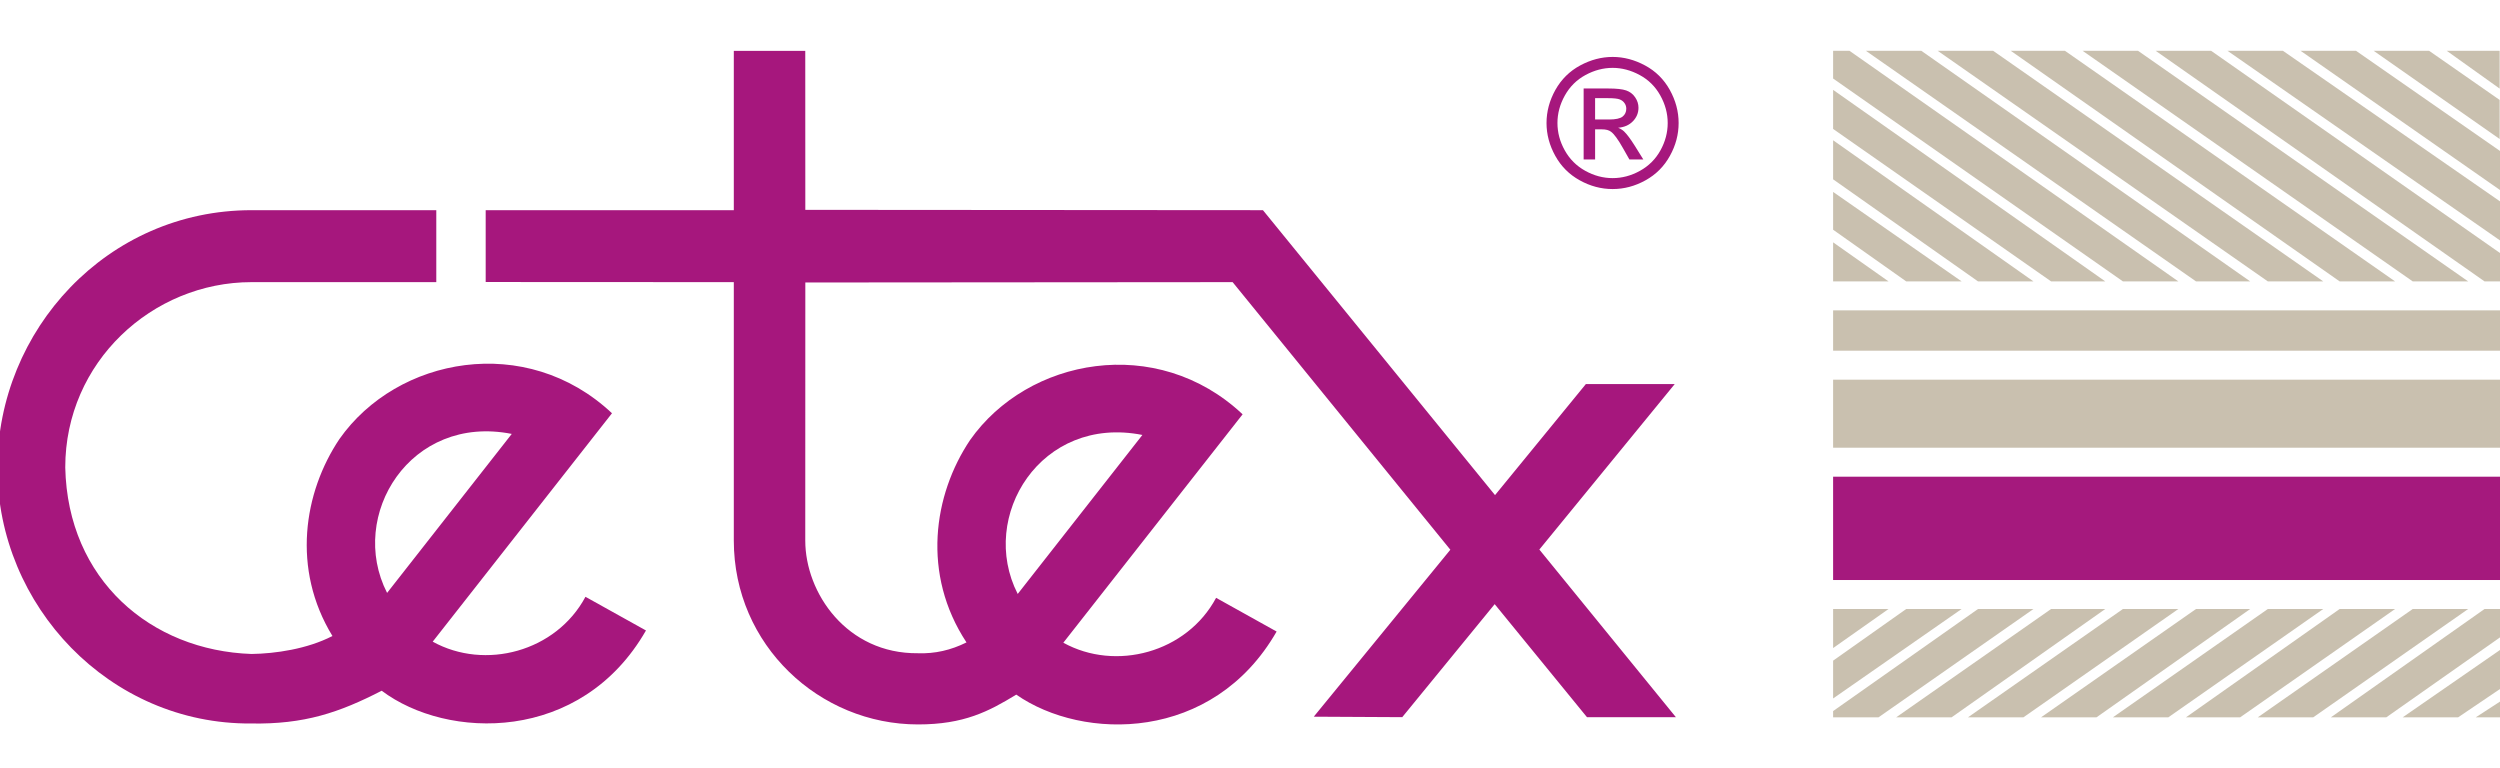 <?xml version="1.0" encoding="utf-8"?>
<!-- Generator: Adobe Illustrator 15.0.0, SVG Export Plug-In . SVG Version: 6.00 Build 0)  -->
<!DOCTYPE svg PUBLIC "-//W3C//DTD SVG 1.1//EN" "http://www.w3.org/Graphics/SVG/1.1/DTD/svg11.dtd">
<svg version="1.1" id="Ebene_1" xmlns="http://www.w3.org/2000/svg" xmlns:xlink="http://www.w3.org/1999/xlink" x="0px" y="0px"
	 width="358px" height="110px" viewBox="0 0 358 110" style="enable-background:new 0 0 358 110;" xml:space="preserve">
<title>cetex_logo</title>
<g>
	<g>
		<path style="fill:#A6177D;" d="M61.963,91.887l25.673-32.708c-12.287-11.554-30.778-8.062-39.03,3.692
			c-5.124,7.641-6.862,18.613-1.001,28.205c-3.608,1.867-8.203,2.527-11.583,2.573C21.615,93.161,9.691,83.041,9.345,66.943
			C9.338,51.84,21.816,40.402,36.021,40.402h26.456V30.098H36.021c-20.665,0-36.387,17.156-36.392,36.91
			c0.005,19.768,16.092,36.736,36.315,36.596c7.637,0.135,12.609-1.552,18.715-4.691c9.372,7.06,28.553,7.568,37.844-8.627
			l-8.664-4.824C79.639,93.316,69.457,96.029,61.963,91.887z M55.422,84.887c-5.657-11.1,3.353-25.631,17.863-22.75L55.431,84.904
			C55.428,84.899,55.425,84.893,55.422,84.887z"/>
		<path style="fill:#A6177D;" d="M239.826,54.994H227.1L214.088,70.9l-33.236-40.803l-65.53-0.047l-0.008-22.766h-10.233v22.82
			L69.55,30.098l0.001,10.287l35.53,0.018v37.002c0,15.014,12.292,26.34,26.38,26.334c6.583,0.004,10.134-1.87,14.067-4.27
			c9.559,6.668,28.173,6.844,37.283-9.032l-8.665-4.827c-4.2,7.856-14.383,10.569-21.877,6.427l25.673-32.708
			c-12.287-11.555-30.778-8.063-39.03,3.691c-5.261,7.846-6.95,19.205-0.51,28.975c-2.244,1.113-4.526,1.635-6.941,1.549
			c-10.198,0.102-16.146-8.633-16.147-16.139l0.009-36.953l61.19-0.049l31.177,38.318l-19.559,23.91l12.67,0.068l13.238-16.184
			l13.215,16.184h12.732l-19.551-24.003L239.826,54.994z M163.591,62.285l-17.854,22.77c-0.002-0.006-0.006-0.012-0.009-0.019
			C140.072,73.937,149.081,59.404,163.591,62.285z"/>
		<path style="fill:#A6177D;" d="M228.418,18.523h0.967c0.578-0.004,1.014,0.111,1.313,0.343c0.438,0.316,1.016,1.108,1.725,2.37
			l0.906,1.6h1.994l-1.24-1.989c-0.596-0.945-1.096-1.617-1.506-2.015c-0.213-0.209-0.504-0.39-0.863-0.539
			c0.881-0.068,1.586-0.377,2.117-0.929c0.533-0.548,0.799-1.198,0.799-1.938c0-0.526-0.158-1.022-0.475-1.489
			c-0.32-0.471-0.744-0.795-1.283-0.984c-0.533-0.188-1.398-0.281-2.598-0.281h-3.498v10.164h1.643V18.523z M228.418,14.057h1.869
			c0.805,0,1.352,0.061,1.652,0.176c0.295,0.115,0.525,0.291,0.691,0.531c0.168,0.235,0.254,0.504,0.254,0.804
			c0,0.462-0.176,0.839-0.521,1.121c-0.348,0.282-0.998,0.423-1.951,0.423h-1.994V14.057z"/>
		<path style="fill:#A6177D;" d="M226.219,25.822c1.502,0.834,3.072,1.25,4.711,1.25c1.635,0,3.203-0.416,4.705-1.25
			c1.502-0.83,2.666-1.998,3.496-3.504c0.834-1.502,1.248-3.072,1.248-4.701c0-1.643-0.424-3.227-1.266-4.745
			c-0.842-1.515-2.023-2.683-3.533-3.495c-1.516-0.817-3.063-1.224-4.65-1.224c-1.592,0-3.141,0.406-4.656,1.224
			c-1.508,0.813-2.689,1.98-3.541,3.495c-0.848,1.519-1.271,3.103-1.271,4.745c0,1.629,0.42,3.199,1.254,4.701
			C223.549,23.824,224.717,24.992,226.219,25.822z M224.092,13.664c0.711-1.267,1.695-2.242,2.953-2.922
			c1.258-0.682,2.555-1.023,3.885-1.023c1.316,0,2.609,0.342,3.871,1.023c1.262,0.68,2.246,1.655,2.951,2.922
			c0.707,1.266,1.063,2.584,1.063,3.953c0,1.364-0.348,2.67-1.039,3.918c-0.693,1.25-1.67,2.225-2.924,2.923
			c-1.252,0.697-2.561,1.048-3.922,1.048c-1.365,0-2.674-0.351-3.928-1.048c-1.254-0.698-2.229-1.673-2.926-2.923
			c-0.699-1.248-1.049-2.554-1.049-3.918C223.027,16.248,223.383,14.93,224.092,13.664z"/>
	</g>
	<g>
		<polygon style="fill:#A5197D;" points="262.501,83.058 262.501,68.262 358.132,68.262 358.132,83.058 		"/>
		<polygon style="fill:#C9C0AF;" points="262.501,64.112 262.501,54.37 358.132,54.37 358.132,64.112 		"/>
		<polygon style="fill:#C9C0AF;" points="262.501,50.219 262.501,44.444 358.132,44.444 358.132,50.219 		"/>
		<polygon style="fill:#C9C0AF;" points="262.501,34.702 270.439,40.295 262.501,40.295 		"/>
		<polygon style="fill:#C9C0AF;" points="262.501,32.897 262.501,27.484 280.905,40.295 272.968,40.295 		"/>
		<polygon style="fill:#C9C0AF;" points="262.501,25.68 262.501,20.086 291.191,40.295 283.25,40.295 		"/>
		<polygon style="fill:#C9C0AF;" points="262.501,18.463 262.501,12.869 301.475,40.295 293.716,40.295 		"/>
		<polygon style="fill:#C9C0AF;" points="262.501,11.244 262.501,7.275 264.846,7.275 311.94,40.295 304.002,40.295 		"/>
		<polygon style="fill:#C9C0AF;" points="267.192,7.275 275.132,7.275 322.227,40.295 314.468,40.295 		"/>
		<polygon style="fill:#C9C0AF;" points="277.478,7.275 285.417,7.275 332.689,40.295 324.752,40.295 		"/>
		<polygon style="fill:#C9C0AF;" points="287.942,7.275 295.701,7.275 342.976,40.295 335.037,40.295 		"/>
		<polygon style="fill:#C9C0AF;" points="298.228,7.275 306.167,7.275 353.441,40.295 345.502,40.295 		"/>
		<polygon style="fill:#C9C0AF;" points="308.692,7.275 316.632,7.275 358.132,36.326 358.132,40.295 355.786,40.295 		"/>
		<polygon style="fill:#C9C0AF;" points="318.978,7.275 326.916,7.275 358.132,28.928 358.132,34.521 		"/>
		<polygon style="fill:#C9C0AF;" points="329.442,7.275 337.382,7.275 358.132,21.71 358.132,27.303 		"/>
		<polygon style="fill:#C9C0AF;" points="339.907,7.275 347.849,7.275 357.951,14.313 357.951,19.906 		"/>
		<polygon style="fill:#C9C0AF;" points="350.373,7.275 357.951,7.275 357.951,12.688 		"/>
		<polygon style="fill:#C9C0AF;" points="262.501,92.802 270.439,87.209 262.501,87.209 		"/>
		<polygon style="fill:#C9C0AF;" points="262.501,94.606 262.501,100.021 280.905,87.209 272.968,87.209 		"/>
		<polygon style="fill:#C9C0AF;" points="262.501,101.825 262.501,102.726 268.997,102.726 291.191,87.209 283.25,87.209 		"/>
		<polygon style="fill:#C9C0AF;" points="271.523,102.726 279.461,102.726 301.475,87.209 293.716,87.209 		"/>
		<polygon style="fill:#C9C0AF;" points="281.808,102.726 289.747,102.726 311.94,87.209 304.002,87.209 		"/>
		<polygon style="fill:#C9C0AF;" points="292.272,102.726 300.212,102.726 322.227,87.209 314.468,87.209 		"/>
		<polygon style="fill:#C9C0AF;" points="302.558,102.726 310.497,102.726 332.689,87.209 324.752,87.209 		"/>
		<polygon style="fill:#C9C0AF;" points="313.022,102.726 320.782,102.726 342.976,87.209 335.037,87.209 		"/>
		<polygon style="fill:#C9C0AF;" points="323.308,102.726 331.247,102.726 353.441,87.209 345.502,87.209 		"/>
		<polygon style="fill:#C9C0AF;" points="333.773,102.726 341.712,102.726 358.132,91.179 358.132,87.209 355.786,87.209 		"/>
		<polygon style="fill:#C9C0AF;" points="344.058,102.726 351.997,102.726 358.132,98.576 358.132,92.983 		"/>
		<polygon style="fill:#C9C0AF;" points="354.522,102.726 358.132,102.726 358.132,100.381 		"/>
	</g>
</g>
</svg>
